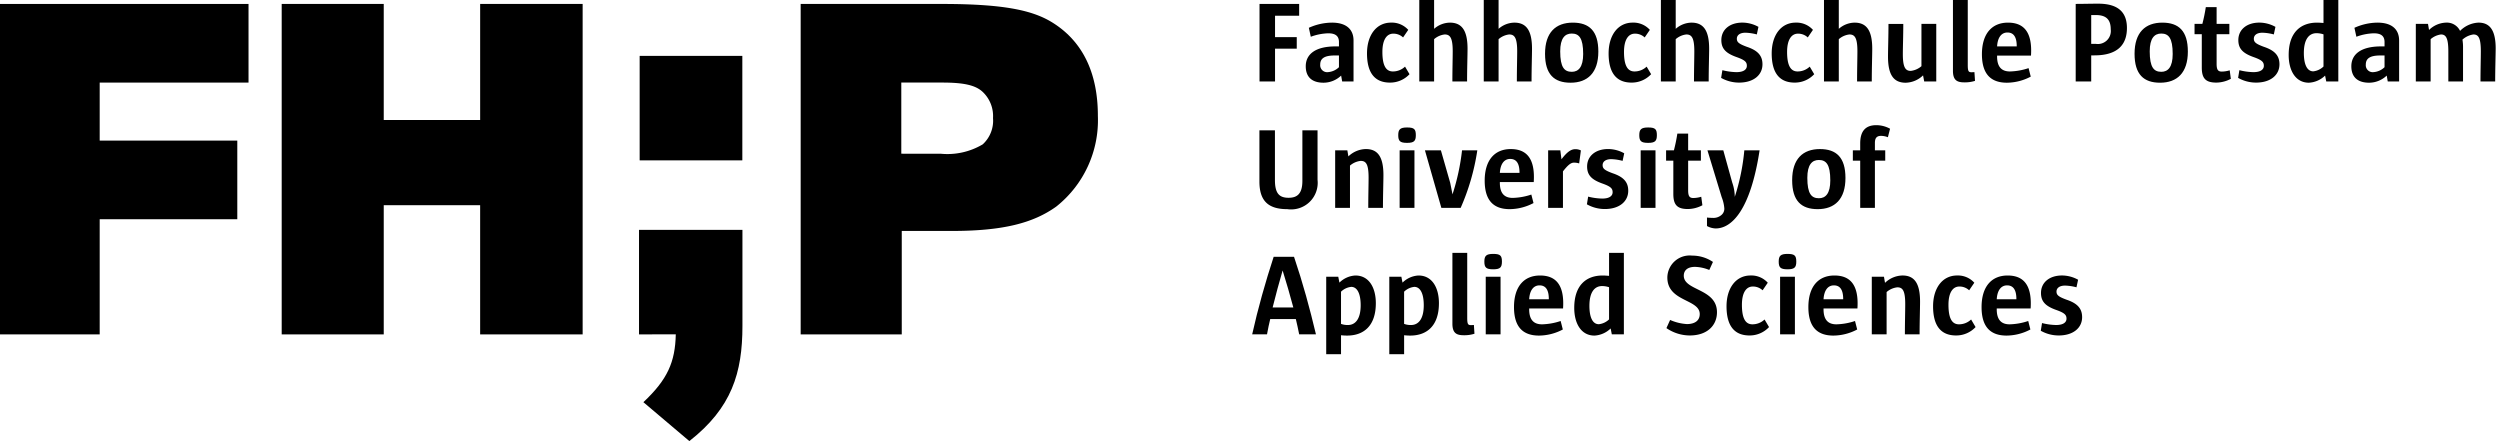 <svg class="logo" xmlns="http://www.w3.org/2000/svg" viewBox="0 0 217.503 38.374"><path d="M64.593,28.362c0,4.077-.932,7.125-4.619,10.013l-3.999-3.385c2.1-1.968,2.766-3.491,2.819-5.901l-3.199.002V20h8.998Z"/><rect x="55.651" y="4.862" width="8.933" height="9.09"/><polygon points="0 29.092 0 0.344 21.622 0.344 21.622 7.185 8.673 7.185 8.673 12.232 20.645 12.232 20.645 19.073 8.673 19.073 8.673 29.092 0 29.092"/><path d="M41.773,29.091V17.852H33.386V29.091H24.508V.344H33.386V10.442h8.388V.344h8.917V29.091Z"/><path d="M69.659,29.091V.344H81.956c5.661,0,8.103.61,9.813,1.751,2.525,1.669,3.747,4.397,3.747,7.98a9.59,9.59,0,0,1-3.624,7.9c-1.995,1.425-4.601,2.118-9.08,2.118H78.454v8.998Zm12.175-15.717a6.016,6.016,0,0,0,3.664-.815,2.789,2.789,0,0,0,.896-2.281,2.894,2.894,0,0,0-.896-2.28c-.651-.611-1.71-.815-3.543-.815H78.414v6.189Z"/><path d="M110.93,1.369V3.228h1.889V4.237H110.93V7.086h-1.35V.34h3.448V1.369Z"/><path d="M116.77,7.086l-.09-.51a2.229,2.229,0,0,1-1.529.62c-1.01,0-1.549-.5-1.549-1.43,0-1.039.829-1.728,2.578-1.728h.311V3.658c0-.51-.29-.76-.93-.76a4.718,4.718,0,0,0-1.52.3l-.17-.779a4.948,4.948,0,0,1,2.009-.45c1.279,0,1.879.61,1.879,1.56V7.086Zm-.279-2.259h-.38c-.97,0-1.25.32-1.25.79a.603.603,0,0,0,.67.659,1.533,1.533,0,0,0,.96-.43Z"/><path d="M120.93,7.186c-1.319,0-1.999-.84-1.999-2.539,0-1.579.81-2.679,2.089-2.679a1.919,1.919,0,0,1,1.499.63l-.45.659a1.222,1.222,0,0,0-.85-.329c-.579,0-.949.539-.949,1.589,0,1.22.33,1.699.909,1.699a1.518,1.518,0,0,0,1.06-.42l.39.659A2.303,2.303,0,0,1,120.93,7.186Z"/><path d="M127.638,7.086h-1.279c0-1.02.029-2.059.029-2.618,0-1.199-.239-1.47-.699-1.47a1.691,1.691,0,0,0-.92.41V7.086h-1.289V0h1.289V2.509a2.117,2.117,0,0,1,1.37-.54c.999,0,1.539.62,1.539,2.268C127.678,4.838,127.638,5.977,127.638,7.086Z"/><path d="M133.247,7.086h-1.279c0-1.02.029-2.059.029-2.618,0-1.199-.239-1.47-.699-1.47a1.692,1.692,0,0,0-.92.41V7.086h-1.289V0h1.289V2.509a2.117,2.117,0,0,1,1.37-.54c.999,0,1.539.62,1.539,2.268C133.287,4.838,133.247,5.977,133.247,7.086Z"/><path d="M136.639,7.196c-1.42,0-2.219-.72-2.219-2.518,0-1.85.929-2.709,2.418-2.709,1.42,0,2.219.72,2.219,2.518C139.057,6.326,138.128,7.196,136.639,7.196Zm.1-4.277c-.59,0-.999.409-.999,1.549,0,1.409.369,1.779,1.009,1.779.58,0,.989-.41.989-1.55C137.738,3.288,137.369,2.919,136.739,2.919Z"/><path d="M141.95,7.186c-1.319,0-1.999-.84-1.999-2.539,0-1.579.81-2.679,2.089-2.679a1.919,1.919,0,0,1,1.499.63l-.45.659a1.222,1.222,0,0,0-.85-.329c-.579,0-.949.539-.949,1.589,0,1.22.33,1.699.909,1.699a1.518,1.518,0,0,0,1.06-.42l.39.659A2.303,2.303,0,0,1,141.95,7.186Z"/><path d="M148.658,7.086h-1.279c0-1.02.029-2.059.029-2.618,0-1.199-.239-1.47-.699-1.47a1.692,1.692,0,0,0-.92.41V7.086h-1.289V0h1.289V2.509a2.117,2.117,0,0,1,1.37-.54c.999,0,1.539.62,1.539,2.268C148.698,4.838,148.658,5.977,148.658,7.086Z"/><path d="M151.299,7.186a3.161,3.161,0,0,1-1.559-.41l.109-.67a5.318,5.318,0,0,0,1.22.17c.659,0,.909-.25.909-.55,0-.329-.16-.499-.89-.759-.959-.34-1.329-.75-1.329-1.48,0-.909.73-1.52,1.829-1.52a2.911,2.911,0,0,1,1.399.37l-.141.659a4.25,4.25,0,0,0-.989-.149c-.519,0-.749.239-.749.519,0,.3.17.45.879.71.98.329,1.35.799,1.35,1.519C153.338,6.507,152.588,7.186,151.299,7.186Z"/><path d="M156.139,7.186c-1.319,0-1.999-.84-1.999-2.539,0-1.579.809-2.679,2.089-2.679a1.919,1.919,0,0,1,1.499.63l-.45.659a1.222,1.222,0,0,0-.85-.329c-.579,0-.949.539-.949,1.589,0,1.22.33,1.699.909,1.699a1.518,1.518,0,0,0,1.06-.42l.39.659A2.303,2.303,0,0,1,156.139,7.186Z"/><path d="M162.847,7.086h-1.279c0-1.02.029-2.059.029-2.618,0-1.199-.239-1.47-.699-1.47a1.691,1.691,0,0,0-.92.41V7.086h-1.289V0h1.289V2.509a2.117,2.117,0,0,1,1.37-.54c.999,0,1.539.62,1.539,2.268C162.887,4.838,162.847,5.977,162.847,7.086Z"/><path d="M167.408,7.086l-.1-.529a2.244,2.244,0,0,1-1.51.64c-1.02,0-1.539-.64-1.539-2.268,0-.62.04-1.749.04-2.849h1.289c0,1.009-.039,2.028-.039,2.628,0,1.18.239,1.46.689,1.46a1.716,1.716,0,0,0,.93-.41V2.079h1.289V7.086Z"/><path d="M170.898,7.166c-.649,0-.989-.2-.989-1.01V0h1.289V5.646c0,.561.07.64.33.64.08,0,.18-.01.25-.01l.05.76A2.916,2.916,0,0,1,170.898,7.166Z"/><path d="M173.749,4.838v.069c0,.92.399,1.31,1.119,1.31a5.488,5.488,0,0,0,1.619-.29l.19.739a4.5,4.5,0,0,1-2.068.53c-1.309,0-2.179-.649-2.179-2.478,0-1.789.869-2.749,2.269-2.749,1.289,0,2.139.72,1.999,2.869Zm1.709-.82c0-.799-.271-1.19-.809-1.19-.56,0-.859.49-.899,1.21h1.709Z"/><path d="M182.218,4.817h-.28V7.086h-1.35V.34c.63,0,1.27-.02,1.959-.02,1.829,0,2.499.829,2.499,2.118C185.046,3.818,184.307,4.817,182.218,4.817Zm.13-3.508h-.41V3.818h.41a1.131,1.131,0,0,0,1.289-1.26C183.637,1.749,183.287,1.31,182.348,1.31Z"/><path d="M187.928,7.196c-1.42,0-2.219-.72-2.219-2.518,0-1.85.929-2.709,2.418-2.709,1.42,0,2.219.72,2.219,2.518C190.346,6.326,189.417,7.196,187.928,7.196Zm.1-4.277c-.59,0-.999.409-.999,1.549,0,1.409.369,1.779,1.009,1.779.58,0,.989-.41.989-1.55C189.027,3.288,188.658,2.919,188.028,2.919Z"/><path d="M192.827,7.186c-.919,0-1.269-.35-1.269-1.31V2.978h-.63V2.079h.68a14.277,14.277,0,0,0,.3-1.459h.94v1.459h1.109v.899H192.848V5.557c0,.51.12.67.449.67a2.481,2.481,0,0,0,.69-.109l.1.739A2.729,2.729,0,0,1,192.827,7.186Z"/><path d="M196.278,7.186a3.161,3.161,0,0,1-1.559-.41l.109-.67a5.317,5.317,0,0,0,1.22.17c.659,0,.909-.25.909-.55,0-.329-.16-.499-.89-.759-.959-.34-1.329-.75-1.329-1.48,0-.909.73-1.52,1.829-1.52a2.911,2.911,0,0,1,1.399.37l-.141.659a4.249,4.249,0,0,0-.989-.149c-.52,0-.749.239-.749.519,0,.3.17.45.879.71.979.329,1.35.799,1.35,1.519C198.317,6.507,197.567,7.186,196.278,7.186Z"/><path d="M202.386,7.086l-.1-.51a2.183,2.183,0,0,1-1.409.62c-1.17,0-1.759-1.069-1.759-2.409,0-2.018,1.089-2.818,2.469-2.818.199,0,.43.021.56.03V0h1.289V7.086Zm-.239-4.098a1.962,1.962,0,0,0-.61-.1c-.649,0-1.099.529-1.099,1.719,0,1.06.31,1.6.819,1.6a1.516,1.516,0,0,0,.89-.42Z"/><path d="M207.737,7.086l-.09-.51a2.229,2.229,0,0,1-1.529.62c-1.01,0-1.549-.5-1.549-1.43,0-1.039.829-1.728,2.578-1.728h.311V3.658c0-.51-.29-.76-.93-.76a4.718,4.718,0,0,0-1.52.3l-.17-.779a4.948,4.948,0,0,1,2.009-.45c1.279,0,1.879.61,1.879,1.56V7.086Zm-.279-2.259h-.38c-.97,0-1.25.32-1.25.79a.603.603,0,0,0,.67.659,1.533,1.533,0,0,0,.96-.43Z"/><path d="M217.084,7.086H215.805c0-1.009.03-2.039.03-2.618,0-1.199-.22-1.47-.649-1.47a1.812,1.812,0,0,0-.95.45,4.145,4.145,0,0,1,.051.75V7.086h-1.279V4.468c0-1.18-.221-1.47-.64-1.47a1.718,1.718,0,0,0-.9.41V7.086h-1.289V2.079h1.06l.09.529a2.21,2.21,0,0,1,1.48-.64,1.27,1.27,0,0,1,1.219.72,2.408,2.408,0,0,1,1.6-.72c.98,0,1.499.64,1.499,2.259C217.124,4.848,217.084,5.986,217.084,7.086Z"/><path d="M111.99,18.196c-1.6,0-2.419-.67-2.419-2.398v-4.458h1.35v4.317c0,1.149.359,1.55,1.189,1.55.749,0,1.199-.351,1.199-1.47V11.34h1.319v4.308A2.315,2.315,0,0,1,111.99,18.196Z"/><path d="M120.319,18.086h-1.279c0-1.009.029-2.039.029-2.628,0-1.189-.229-1.46-.689-1.46a1.702,1.702,0,0,0-.93.41V18.086h-1.289V13.079h1.06l.09.529a2.249,2.249,0,0,1,1.52-.64c1.009,0,1.529.64,1.529,2.268C120.359,15.857,120.319,16.986,120.319,18.086Z"/><path d="M122.419,12.43c-.619,0-.77-.16-.77-.67,0-.5.16-.67.77-.67.62,0,.76.15.76.67C123.179,12.26,123.03,12.43,122.419,12.43Zm-.649,5.656V13.079h1.289V18.086Z"/><path d="M127.079,18.086h-1.679l-1.429-5.007h1.389l.81,2.828.2,1a19.284,19.284,0,0,0,.829-3.828h1.329A19.581,19.581,0,0,1,127.079,18.086Z"/><path d="M130.49,15.838v.069c0,.92.399,1.31,1.119,1.31a5.489,5.489,0,0,0,1.619-.29l.189.739a4.5,4.5,0,0,1-2.068.53c-1.31,0-2.179-.649-2.179-2.478,0-1.789.869-2.749,2.268-2.749,1.289,0,2.139.72,1.999,2.869Zm1.709-.82c0-.799-.271-1.19-.81-1.19-.56,0-.859.49-.899,1.21h1.709Z"/><path d="M137.389,14.219a1.504,1.504,0,0,0-.44-.07c-.279,0-.52.189-.97.76V18.086h-1.289V13.079h1.06l.1.779c.51-.67.85-.88,1.21-.88a1.079,1.079,0,0,1,.479.11Z"/><path d="M139.62,18.186a3.16,3.16,0,0,1-1.558-.41l.109-.67a5.311,5.311,0,0,0,1.22.17c.659,0,.909-.25.909-.55,0-.329-.16-.499-.89-.759-.959-.34-1.329-.75-1.329-1.48,0-.909.73-1.52,1.829-1.52a2.911,2.911,0,0,1,1.399.37l-.141.659a4.25,4.25,0,0,0-.989-.149c-.519,0-.749.239-.749.519,0,.3.17.45.879.71.98.329,1.35.799,1.35,1.519C141.66,17.507,140.91,18.186,139.62,18.186Z"/><path d="M143.39,12.43c-.619,0-.77-.16-.77-.67,0-.5.16-.67.77-.67.62,0,.76.15.76.67C144.15,12.26,144,12.43,143.39,12.43Zm-.649,5.656V13.079h1.289V18.086Z"/><path d="M146.85,18.186c-.919,0-1.268-.35-1.268-1.31V13.979h-.63v-.899h.68a14.277,14.277,0,0,0,.3-1.459h.939v1.459h1.109v.899h-1.109v2.578c0,.51.12.67.449.67a2.482,2.482,0,0,0,.69-.109l.1.739A2.73,2.73,0,0,1,146.85,18.186Z"/><path d="M149.269,19.875a1.67,1.67,0,0,1-.759-.21v-.739a4.719,4.719,0,0,0,.499.03,1.048,1.048,0,0,0,.72-.221.708.708,0,0,0,.29-.589,3.271,3.271,0,0,0-.23-.99l-1.239-4.077h1.379l.779,2.809a3.825,3.825,0,0,1,.22,1.239,18.556,18.556,0,0,0,.83-4.048h1.329C152.287,18.306,150.649,19.875,149.269,19.875Z"/><path d="M158.139,18.196c-1.42,0-2.219-.72-2.219-2.518,0-1.85.929-2.709,2.418-2.709,1.42,0,2.219.72,2.219,2.518C160.557,17.326,159.628,18.196,158.139,18.196Zm.1-4.277c-.59,0-.999.409-.999,1.549,0,1.409.369,1.779,1.009,1.779.58,0,.989-.41.989-1.55C159.238,14.288,158.869,13.919,158.239,13.919Z"/><path d="M164.248,11.94a1.671,1.671,0,0,0-.59-.12c-.39,0-.539.2-.539.62v.64h.899v.899h-.899V18.086h-1.279V13.979h-.64v-.899h.64v-.6c0-.989.39-1.59,1.399-1.59a2.514,2.514,0,0,1,1.199.31Z"/><path d="M113.029,29.086c-.08-.38-.189-.94-.29-1.329h-2.228c-.09.38-.2.869-.279,1.329h-1.29c.5-2.248,1.16-4.577,1.869-6.746h1.77c.779,2.309,1.369,4.478,1.908,6.746Zm-1.439-5.557c-.279.959-.619,2.198-.869,3.218h1.799C112.24,25.708,111.919,24.568,111.589,23.529Z"/><path d="M117.201,29.196a4.724,4.724,0,0,1-.53-.03v1.649h-1.289V24.079H116.431l.1.51a2.129,2.129,0,0,1,1.39-.62c1.199,0,1.778,1.08,1.778,2.409C119.699,28.357,118.64,29.196,117.201,29.196Zm.359-4.238a1.491,1.491,0,0,0-.89.42v2.799a1.601,1.601,0,0,0,.601.1c.649,0,1.109-.529,1.109-1.719C118.38,25.528,118.07,24.958,117.56,24.958Z"/><path d="M122.69,29.196a4.727,4.727,0,0,1-.53-.03v1.649h-1.289V24.079h1.05l.1.51a2.128,2.128,0,0,1,1.39-.62c1.199,0,1.778,1.08,1.778,2.409C125.188,28.357,124.129,29.196,122.69,29.196Zm.359-4.238a1.491,1.491,0,0,0-.89.42v2.799a1.602,1.602,0,0,0,.601.1c.649,0,1.109-.529,1.109-1.719C123.87,25.528,123.559,24.958,123.049,24.958Z"/><path d="M127.35,29.166c-.649,0-.989-.2-.989-1.01V22h1.289v5.646c0,.561.07.64.33.64.08,0,.18-.01.25-.01l.05.76A2.915,2.915,0,0,1,127.35,29.166Z"/><path d="M129.91,23.43c-.619,0-.769-.16-.769-.67,0-.5.16-.67.769-.67.62,0,.76.15.76.67C130.669,23.26,130.52,23.43,129.91,23.43Zm-.649,5.656V24.079h1.289V29.086Z"/><path d="M133.04,26.838v.069c0,.92.399,1.31,1.119,1.31a5.489,5.489,0,0,0,1.619-.29l.189.739a4.5,4.5,0,0,1-2.068.53c-1.309,0-2.179-.649-2.179-2.478,0-1.789.869-2.749,2.269-2.749,1.289,0,2.139.72,1.999,2.869Zm1.709-.82c0-.799-.271-1.19-.81-1.19-.56,0-.859.49-.899,1.21h1.709Z"/><path d="M140.229,29.086l-.1-.51a2.182,2.182,0,0,1-1.409.62c-1.169,0-1.759-1.069-1.759-2.409,0-2.018,1.089-2.818,2.469-2.818.199,0,.43.021.56.03V22h1.289v7.086Zm-.239-4.098a1.963,1.963,0,0,0-.61-.1c-.649,0-1.099.529-1.099,1.719,0,1.06.31,1.6.819,1.6a1.515,1.515,0,0,0,.89-.42Z"/><path d="M147.01,29.186a3.607,3.607,0,0,1-2.029-.64l.32-.71a4.28,4.28,0,0,0,1.459.359c.689,0,1.119-.3,1.119-.869,0-1.319-2.818-1.06-2.818-3.179a1.942,1.942,0,0,1,2.159-1.908,3.196,3.196,0,0,1,1.809.55l-.319.699a3.519,3.519,0,0,0-1.239-.27c-.67,0-.98.319-.98.77,0,1.319,2.888,1.099,2.888,3.178C149.378,28.307,148.539,29.186,147.01,29.186Z"/><path d="M152.209,29.186c-1.319,0-1.999-.84-1.999-2.539,0-1.579.81-2.679,2.089-2.679a1.919,1.919,0,0,1,1.499.63l-.45.659a1.222,1.222,0,0,0-.85-.329c-.579,0-.949.539-.949,1.589,0,1.22.33,1.699.909,1.699a1.518,1.518,0,0,0,1.06-.42l.39.659A2.303,2.303,0,0,1,152.209,29.186Z"/><path d="M155.519,23.43c-.619,0-.769-.16-.769-.67,0-.5.16-.67.769-.67.62,0,.76.15.76.67C156.279,23.26,156.129,23.43,155.519,23.43Zm-.649,5.656V24.079h1.289V29.086Z"/><path d="M158.65,26.838v.069c0,.92.4,1.31,1.119,1.31a5.489,5.489,0,0,0,1.619-.29l.19.739a4.5,4.5,0,0,1-2.068.53c-1.31,0-2.179-.649-2.179-2.478,0-1.789.869-2.749,2.269-2.749,1.289,0,2.139.72,1.999,2.869Zm1.709-.82c0-.799-.27-1.19-.809-1.19-.56,0-.859.49-.9,1.21h1.709Z"/><path d="M167.007,29.086H165.728c0-1.009.029-2.039.029-2.628,0-1.189-.23-1.46-.69-1.46a1.702,1.702,0,0,0-.93.41V29.086h-1.289V24.079h1.06l.09.529a2.249,2.249,0,0,1,1.52-.64c1.009,0,1.529.64,1.529,2.268C167.047,26.857,167.007,27.986,167.007,29.086Z"/><path d="M170.179,29.186c-1.319,0-1.999-.84-1.999-2.539,0-1.579.81-2.679,2.089-2.679a1.919,1.919,0,0,1,1.499.63l-.45.659a1.222,1.222,0,0,0-.85-.329c-.579,0-.949.539-.949,1.589,0,1.22.33,1.699.909,1.699a1.518,1.518,0,0,0,1.06-.42l.39.659A2.303,2.303,0,0,1,170.179,29.186Z"/><path d="M173.719,26.838v.069c0,.92.399,1.31,1.119,1.31a5.489,5.489,0,0,0,1.619-.29l.189.739a4.5,4.5,0,0,1-2.068.53c-1.31,0-2.179-.649-2.179-2.478,0-1.789.869-2.749,2.269-2.749,1.289,0,2.139.72,1.999,2.869Zm1.709-.82c0-.799-.271-1.19-.81-1.19-.56,0-.859.49-.899,1.21h1.709Z"/><path d="M179.109,29.186a3.161,3.161,0,0,1-1.559-.41l.109-.67a5.311,5.311,0,0,0,1.22.17c.659,0,.909-.25.909-.55,0-.329-.16-.499-.89-.759-.959-.34-1.329-.75-1.329-1.48,0-.909.73-1.52,1.829-1.52a2.911,2.911,0,0,1,1.399.37l-.141.659a4.25,4.25,0,0,0-.989-.149c-.519,0-.749.239-.749.519,0,.3.17.45.879.71.979.329,1.35.799,1.35,1.519C181.148,28.507,180.398,29.186,179.109,29.186Z"/></svg>
